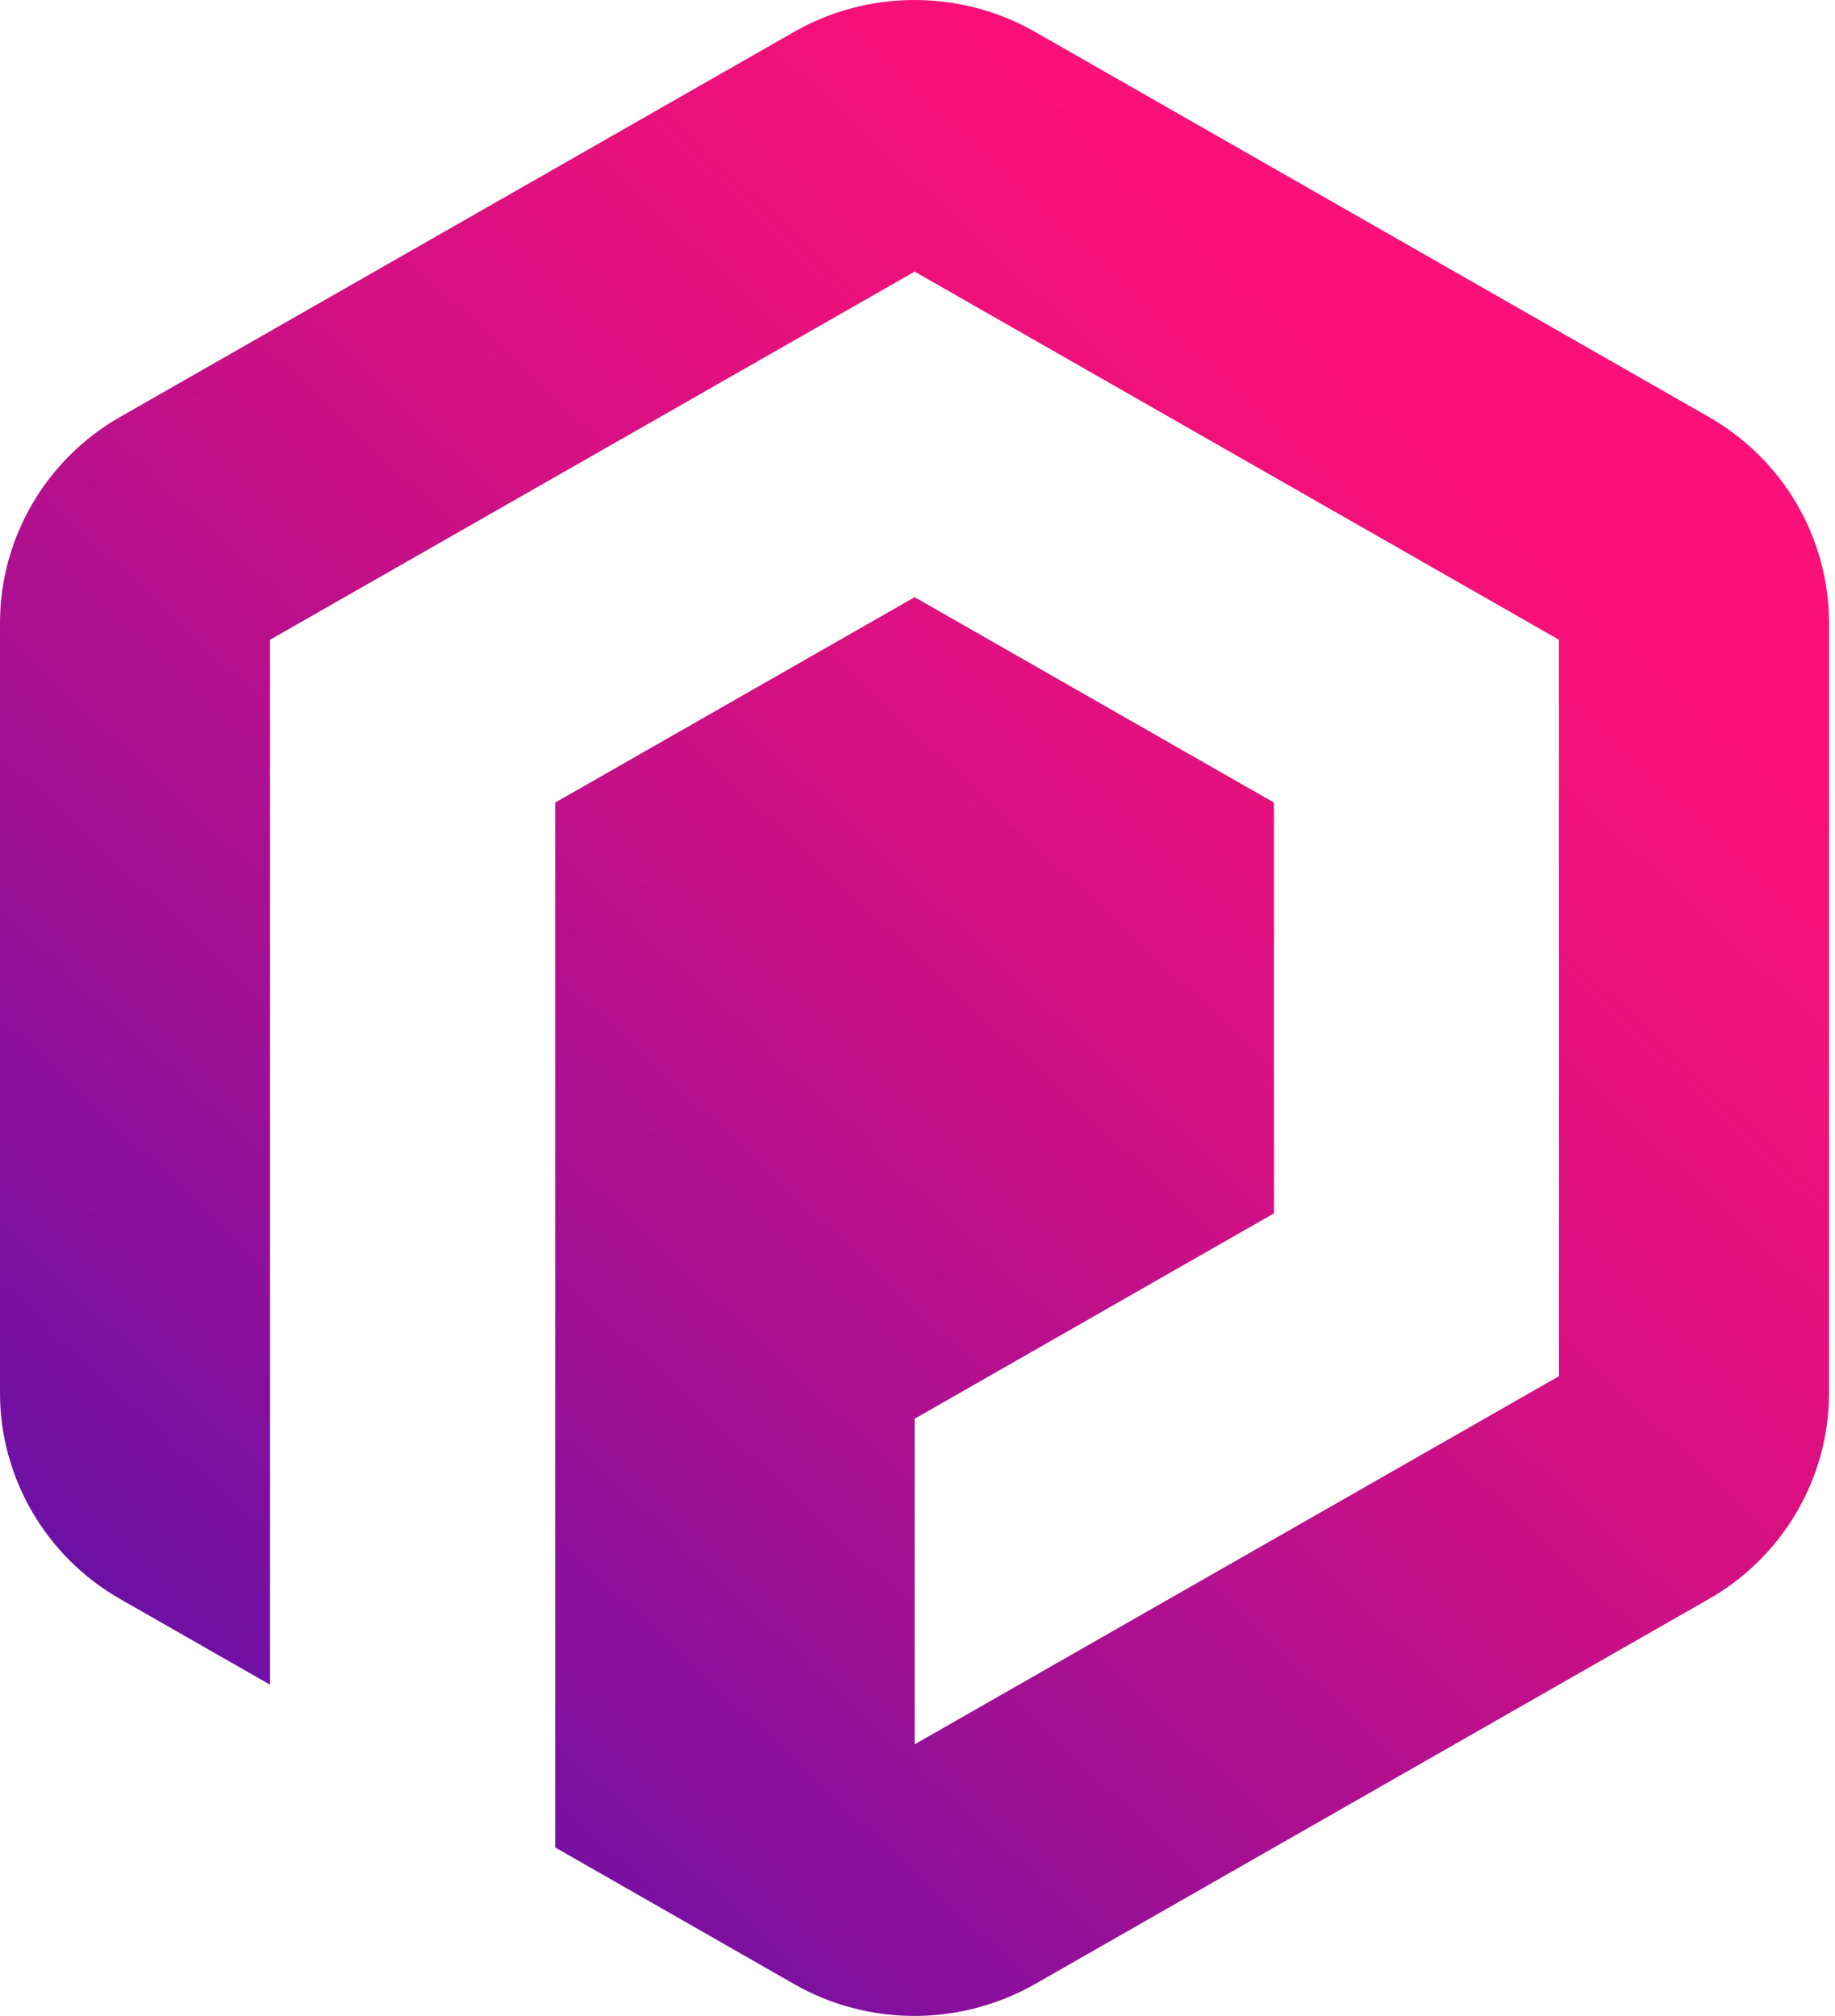 <svg xmlns="http://www.w3.org/2000/svg" width="162" height="178" viewBox="0 0 162 178" fill="none">
<path d="M158.626 44.485C156.781 41.355 154.126 38.677 150.852 36.812L91.348 2.798C84.801 -0.933 76.683 -0.933 70.135 2.798L10.611 36.812C4.064 40.543 0 47.504 0 54.997V123.003C0 130.486 4.064 137.457 10.611 141.188L23.838 148.751V56.491L80.747 23.983L137.636 56.491V121.509L80.747 154.017V125.27L112.47 107.135V70.865L80.747 52.73L49.014 70.865V163.125L70.135 175.202C73.409 177.077 77.078 178 80.737 178C84.396 178 88.075 177.057 91.348 175.202L150.862 141.188C157.41 137.457 161.474 130.496 161.474 123.003V54.997C161.474 51.255 160.46 47.635 158.626 44.495V44.485Z" fill="url(#paint0_linear_381_7530)"/>
<defs>
<linearGradient id="paint0_linear_381_7530" x1="128.747" y1="38.647" x2="-1.623" y2="178.239" gradientUnits="userSpaceOnUse">
<stop stop-color="#FA1078"/>
<stop offset="0.11" stop-color="#EF107B"/>
<stop offset="0.31" stop-color="#D21084"/>
<stop offset="0.56" stop-color="#A31093"/>
<stop offset="0.86" stop-color="#6310A8"/>
<stop offset="0.98" stop-color="#4910B1"/>
</linearGradient>
</defs>
</svg>